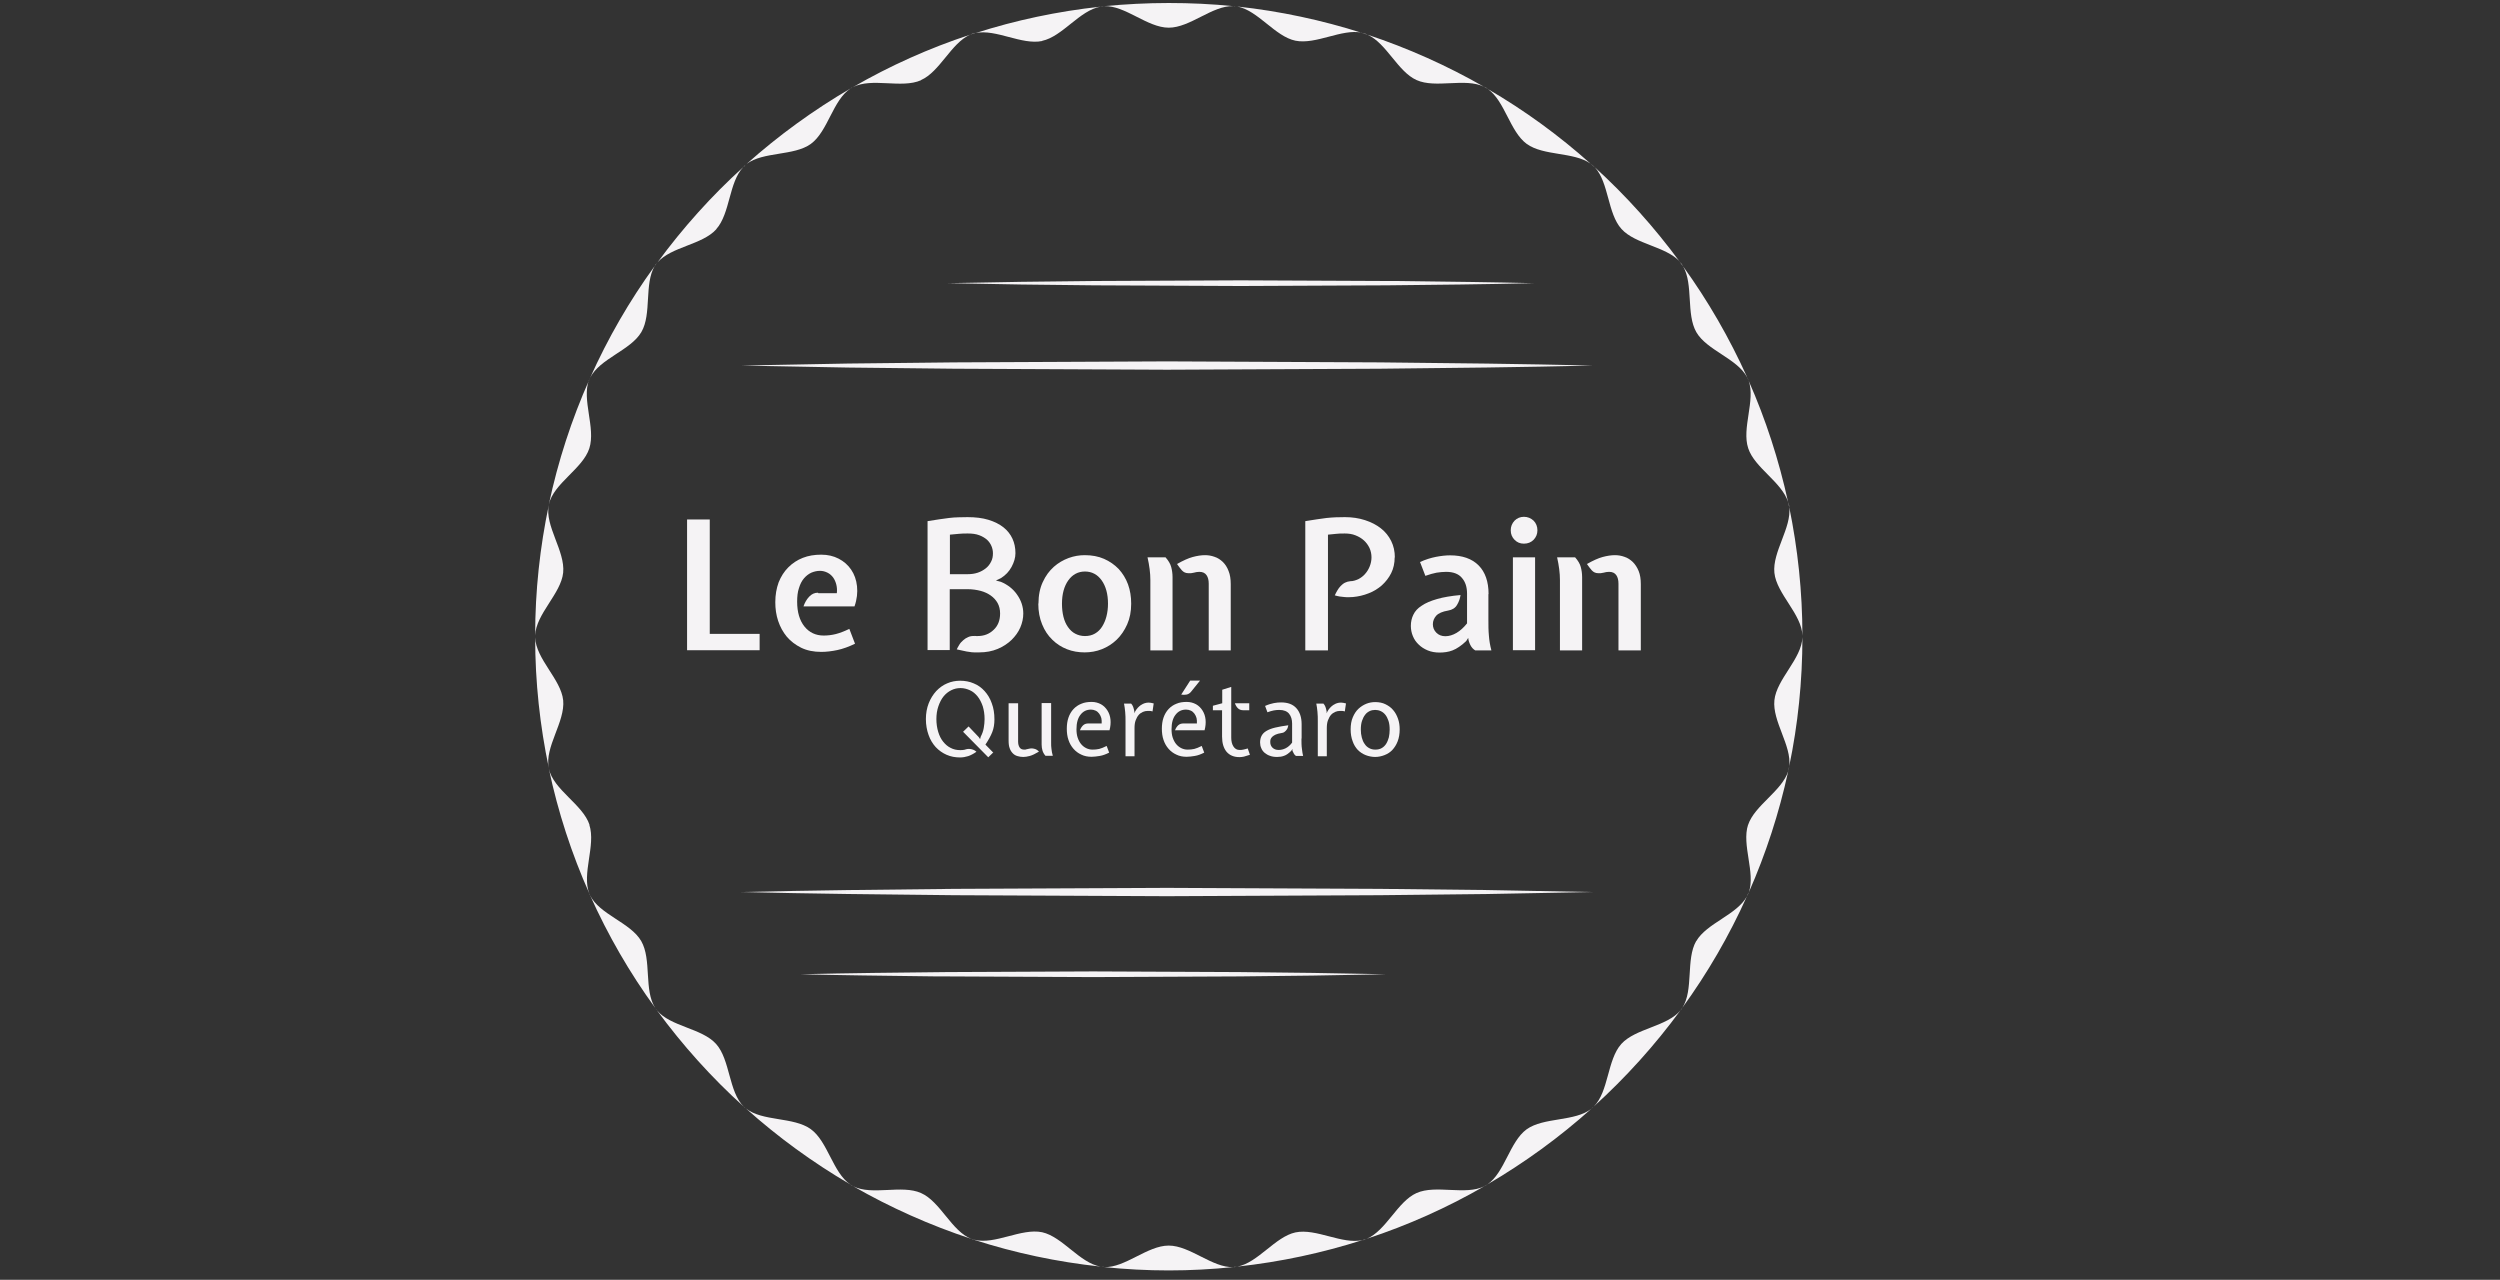 <svg xmlns="http://www.w3.org/2000/svg" id="Layer_1" data-name="Layer 1" viewBox="0 0 149.91 76.74"><rect x="0" y="0" width="149.91" height="76.74" fill="#333333" stroke="none"/><defs><style>      .cls-1 {        fill: #f5f3f5;      }    </style></defs><g><path class="cls-1" d="M62.49,2.45c1.22-.26,2.25-1.83,3.5-2.05-2.58.28-5.08.81-7.48,1.58,1.21-.25,2.76.73,3.98.48Z"></path><path class="cls-1" d="M81.66,1.97c-2.39-.76-4.89-1.3-7.47-1.58,1.24.23,2.27,1.8,3.49,2.05,1.23.25,2.78-.73,3.98-.48Z"></path><path class="cls-1" d="M70.08,1.66c1.29,0,2.62-1.34,3.87-1.29-1.27-.13-2.56-.19-3.87-.19s-2.6.07-3.87.19c1.25-.06,2.59,1.29,3.87,1.29Z"></path><path class="cls-1" d="M51.01,5.3c-2.23,1.3-4.32,2.82-6.24,4.53,1-.75,2.84-.47,3.85-1.2,1.03-.75,1.32-2.64,2.39-3.33Z"></path><path class="cls-1" d="M55.23,4.8c1.13-.5,1.8-2.21,2.94-2.72-2.46.81-4.82,1.87-7.03,3.15,1.13-.6,2.92.1,4.09-.42Z"></path><path class="cls-1" d="M32.91,30.28c-.53,2.52-.82,5.14-.82,7.82.05-1.29,1.55-2.5,1.68-3.76.13-1.3-1.12-2.81-.86-4.06Z"></path><path class="cls-1" d="M42.95,13.74c.84-.94.75-2.81,1.62-3.72-1.9,1.72-3.62,3.64-5.14,5.71.83-.94,2.68-1.05,3.52-1.98Z"></path><path class="cls-1" d="M38.46,19.91c.63-1.08.16-2.89.8-3.96-1.51,2.08-2.81,4.33-3.87,6.7.57-1.15,2.43-1.64,3.07-2.74Z"></path><path class="cls-1" d="M35.33,22.78c-1.05,2.37-1.87,4.87-2.42,7.47.28-1.27,2.04-2.14,2.43-3.37.39-1.22-.47-2.92-.02-4.1Z"></path><path class="cls-1" d="M106.4,34.35c.13,1.26,1.65,2.48,1.68,3.77,0-2.64-.28-5.22-.79-7.71.15,1.23-1.02,2.69-.89,3.94Z"></path><path class="cls-1" d="M107.29,45.94c.52-2.49.79-5.08.79-7.73-.04,1.3-1.55,2.51-1.68,3.78-.13,1.26,1.04,2.72.89,3.95Z"></path><path class="cls-1" d="M104.83,26.88c.38,1.17,2.01,2.02,2.39,3.22-.55-2.52-1.34-4.95-2.36-7.26.41,1.18-.43,2.84-.03,4.04Z"></path><path class="cls-1" d="M100.72,15.69c-1.51-2.05-3.21-3.95-5.09-5.66.85.92.76,2.77,1.6,3.7.83.92,2.66,1.04,3.5,1.96Z"></path><path class="cls-1" d="M91.55,8.63c1.01.73,2.82.47,3.82,1.18-1.89-1.69-3.95-3.19-6.15-4.47,1.02.72,1.32,2.55,2.33,3.29Z"></path><path class="cls-1" d="M104.76,22.61c-1.06-2.35-2.34-4.57-3.83-6.63.62,1.08.17,2.86.79,3.94.63,1.09,2.45,1.58,3.04,2.7Z"></path><path class="cls-1" d="M84.94,4.8c1.15.52,2.91-.15,4.04.4-2.2-1.26-4.54-2.31-6.98-3.12,1.14.51,1.82,2.22,2.94,2.72Z"></path><path class="cls-1" d="M104.82,49.46c-.39,1.2.45,2.86.05,4.04,1.02-2.31,1.81-4.74,2.36-7.26-.38,1.2-2.02,2.05-2.41,3.23Z"></path><path class="cls-1" d="M70.08,74.69c-1.28,0-2.62,1.34-3.87,1.29,1.27.13,2.57.2,3.87.2s2.6-.07,3.87-.2c-1.25.05-2.59-1.29-3.87-1.29Z"></path><path class="cls-1" d="M89.18,71.03c2.24-1.31,4.33-2.83,6.25-4.55-.98.79-2.86.5-3.89,1.24-1.02.75-1.31,2.6-2.36,3.31Z"></path><path class="cls-1" d="M77.68,73.9c-1.21.26-2.25,1.82-3.48,2.05,2.59-.28,5.09-.82,7.5-1.59-1.21.28-2.78-.72-4.02-.46Z"></path><path class="cls-1" d="M84.94,71.54c-1.14.51-1.82,2.25-2.98,2.74,2.47-.81,4.83-1.87,7.05-3.15-1.13.57-2.91-.11-4.07.41Z"></path><path class="cls-1" d="M101.71,56.43c-.63,1.1-.14,2.93-.83,4,1.51-2.08,2.81-4.32,3.87-6.68-.6,1.11-2.41,1.6-3.04,2.69Z"></path><path class="cls-1" d="M97.22,62.6c-.85.95-.75,2.86-1.65,3.75,1.92-1.74,3.67-3.68,5.2-5.77-.8.98-2.7,1.08-3.55,2.02Z"></path><path class="cls-1" d="M58.43,74.35c2.42.78,4.95,1.32,7.56,1.6-1.25-.22-2.28-1.79-3.5-2.06-1.25-.26-2.85.77-4.06.45Z"></path><path class="cls-1" d="M35.35,49.46c-.4-1.22-2.17-2.1-2.44-3.37.55,2.61,1.37,5.11,2.43,7.49-.47-1.18.4-2.89,0-4.12Z"></path><path class="cls-1" d="M35.38,53.68c1.07,2.39,2.38,4.66,3.91,6.76-.69-1.06-.2-2.9-.84-4.01-.64-1.11-2.51-1.59-3.07-2.75Z"></path><path class="cls-1" d="M33.77,41.99c-.13-1.26-1.64-2.47-1.68-3.77,0,2.69.29,5.31.82,7.84-.27-1.26.99-2.77.86-4.08Z"></path><path class="cls-1" d="M39.39,60.58c1.54,2.1,3.28,4.04,5.21,5.78-.91-.89-.81-2.81-1.66-3.76-.85-.95-2.75-1.04-3.55-2.02Z"></path><path class="cls-1" d="M48.62,67.71c-1.03-.75-2.92-.45-3.9-1.25,1.92,1.72,4.02,3.25,6.26,4.56-1.04-.71-1.34-2.57-2.36-3.31Z"></path><path class="cls-1" d="M55.23,71.54c-1.16-.52-2.94.17-4.07-.41,2.23,1.28,4.6,2.34,7.09,3.16-1.19-.46-1.86-2.24-3.02-2.75Z"></path><path class="cls-1" d="M44.65,66.41s.04.03.06.05c-.04-.03-.07-.06-.11-.1.02.02.03.03.04.05Z"></path><path class="cls-1" d="M39.33,60.51s.04.05.06.07c-.03-.05-.07-.1-.11-.15.02.02.03.05.05.07Z"></path><path class="cls-1" d="M51.07,71.09s.06.03.08.04c-.06-.04-.12-.07-.18-.11.03.02.06.05.1.07Z"></path><path class="cls-1" d="M35.36,53.63s.02.03.02.05c-.02-.03-.03-.07-.05-.1,0,.02.01.04.02.06Z"></path><path class="cls-1" d="M32.91,30.27s0,.01,0,.02c0-.01,0-.02,0-.04,0,0,0,.01,0,.02Z"></path><path class="cls-1" d="M35.36,22.71s-.02.05-.03.07c.02-.04.04-.09.06-.13-.01.02-.02.04-.03.06Z"></path><path class="cls-1" d="M32.91,46.07s0,0,0,0c0,0,0-.01,0-.02,0,0,0,0,0,0Z"></path><path class="cls-1" d="M58.33,74.32s.06.02.09.02c-.06-.02-.12-.04-.18-.06.03.01.06.03.09.04Z"></path><path class="cls-1" d="M95.51,66.41s.03-.04.05-.05c-.04.04-.09.08-.13.11.03-.02.05-.04.08-.06Z"></path><path class="cls-1" d="M100.83,60.51s.03-.05.05-.08c-.04.05-.08.1-.11.16.02-.03.04-.05.06-.08Z"></path><path class="cls-1" d="M104.81,53.64s.04-.09.05-.14c-.04.08-.07.17-.11.25.02-.04.04-.07.06-.11Z"></path><path class="cls-1" d="M74.06,75.97s.09-.02.13-.02c-.08,0-.16.02-.24.03.03,0,.07,0,.11,0Z"></path><path class="cls-1" d="M66.11,75.97s.06,0,.1,0c-.07,0-.15-.02-.22-.03.04,0,.08.02.13.02Z"></path><path class="cls-1" d="M89.09,71.09s.06-.04.09-.06c-.06.03-.12.07-.18.1.03-.01.06-.02.08-.04Z"></path><path class="cls-1" d="M81.83,74.33s.09-.03.13-.05c-.09.03-.18.06-.27.09.05,0,.09-.02.14-.03Z"></path><path class="cls-1" d="M74.06.37s-.07,0-.11,0c.08,0,.16.02.24.03-.04,0-.09-.02-.13-.02Z"></path><path class="cls-1" d="M89.1,5.25s-.07-.04-.11-.05c.08.05.16.09.24.14-.04-.03-.08-.06-.13-.09Z"></path><path class="cls-1" d="M95.52,9.93s-.1-.08-.15-.12c.09.08.17.15.26.23-.04-.04-.07-.08-.11-.11Z"></path><path class="cls-1" d="M104.81,22.71s-.04-.07-.05-.1c.03.08.07.16.1.23-.02-.04-.03-.09-.05-.13Z"></path><path class="cls-1" d="M100.84,15.83s-.08-.09-.12-.13c.07.09.14.19.21.28-.03-.05-.06-.1-.09-.15Z"></path><path class="cls-1" d="M39.33,15.83s-.05.08-.07.12c.05-.08.11-.15.17-.23-.03.04-.06.07-.09.11Z"></path><path class="cls-1" d="M107.27,30.27c-.01-.06-.03-.11-.05-.17.02.1.05.21.07.31,0-.05,0-.1-.02-.14Z"></path><path class="cls-1" d="M107.27,46.07s.01-.09.02-.13c-.02.1-.04.19-.06.29.02-.05.03-.11.04-.16Z"></path><path class="cls-1" d="M108.08,38.21s0-.03,0-.05c0-.02,0-.03,0-.05,0,.02,0,.03,0,.05,0,.01,0,.03,0,.04Z"></path><path class="cls-1" d="M51.08,5.25s-.05.03-.07.05c.04-.02.08-.05.13-.07-.02.01-.04.02-.06.03Z"></path><path class="cls-1" d="M58.33,2.01c-.06.02-.11.04-.17.07.11-.04.23-.07.34-.11-.06.01-.12.02-.17.04Z"></path><path class="cls-1" d="M81.83,2.01c-.06-.02-.11-.03-.17-.04.11.04.23.07.34.11-.05-.03-.11-.05-.17-.07Z"></path><path class="cls-1" d="M44.65,9.93s-.06.06-.08.09c.07-.06.14-.12.21-.18-.04.03-.08.06-.12.1Z"></path><path class="cls-1" d="M32.08,38.11s0,.04,0,.06,0,.04,0,.06v-.11Z"></path><path class="cls-1" d="M66.11.37s-.08.01-.12.02c.07,0,.15-.02.22-.02-.03,0-.06,0-.1,0Z"></path></g><g><g><path class="cls-1" d="M41.2,38.99v-7.84h1.36v6.86h2.99v.98h-4.34Z"></path><path class="cls-1" d="M49.07,35.57h1.11c.02-.18.01-.35-.03-.51-.04-.16-.1-.3-.19-.43-.09-.12-.2-.22-.34-.29s-.29-.11-.45-.11c-.18,0-.35.04-.52.11-.17.08-.31.19-.44.34-.13.15-.23.35-.3.58-.08.23-.11.51-.11.82,0,.63.15,1.13.44,1.49.29.36.68.54,1.15.54.25,0,.49-.03.73-.09.23-.06.5-.16.81-.31l.34.89c-.37.18-.73.31-1.06.38-.33.07-.66.11-.96.11-.46,0-.86-.08-1.21-.25-.34-.17-.63-.39-.86-.66-.23-.28-.4-.59-.52-.95-.12-.36-.17-.73-.17-1.12,0-.44.07-.83.2-1.19.14-.35.33-.65.58-.9.25-.25.54-.44.87-.57.33-.13.7-.19,1.1-.19s.74.08,1.05.24c.31.16.56.38.75.66.19.28.31.61.35.99.04.38,0,.78-.15,1.21h-3.06c.08-.23.19-.42.34-.58.15-.16.32-.24.53-.24Z"></path><path class="cls-1" d="M58.44,38.13s.07.01.09.01h.09c.38,0,.7-.12.96-.37.26-.24.39-.57.39-.98,0-.24-.05-.45-.15-.63-.1-.18-.24-.33-.41-.45-.17-.12-.38-.22-.61-.28-.24-.06-.49-.1-.77-.1h-1.08v3.65h-1.33v-7.73c.26-.04.49-.08.7-.11.21-.03.41-.06.59-.08.19-.02.37-.04.55-.04.18,0,.37-.01.56-.01.47,0,.89.05,1.25.16.36.11.66.26.9.45.24.19.42.42.54.68.12.26.18.55.18.87,0,.27-.08.54-.23.82-.15.28-.36.5-.63.67l-.31.15.3.08c.4.17.73.42.97.77.24.34.37.72.37,1.13,0,.28-.06.56-.18.84-.12.28-.3.52-.52.74-.23.22-.5.4-.83.54-.33.14-.7.21-1.11.21-.1,0-.2,0-.3,0-.1,0-.2-.01-.3-.03-.1-.01-.21-.03-.33-.06-.12-.03-.26-.06-.42-.09.04-.09.1-.19.16-.29.06-.1.14-.18.23-.26.09-.08.18-.14.3-.19.11-.05.24-.07.37-.06ZM56.95,34.43h1.08c.22,0,.42-.03.6-.09.18-.06.34-.15.48-.26.14-.11.24-.24.32-.4.08-.15.11-.32.11-.5,0-.15-.03-.3-.09-.44-.06-.14-.15-.27-.27-.38-.13-.11-.28-.2-.47-.27-.19-.07-.41-.1-.67-.1-.19,0-.37,0-.54.02-.17.01-.35.03-.54.05v2.37Z"></path><path class="cls-1" d="M62.27,36.2c0-.5.09-.94.26-1.3.17-.37.39-.67.66-.91.27-.24.57-.41.89-.53.33-.12.65-.17.97-.17.42,0,.81.07,1.15.22.34.15.63.35.88.61.24.26.43.57.56.92.13.36.19.74.19,1.16,0,.47-.08.88-.24,1.24-.16.36-.37.67-.63.92-.26.25-.56.44-.89.57-.33.13-.68.19-1.03.19-.37,0-.73-.06-1.06-.19-.33-.13-.63-.32-.88-.57-.26-.25-.46-.55-.61-.92-.15-.36-.23-.78-.23-1.25ZM63.68,36.2c0,.29.03.55.09.79.06.24.15.44.27.61.12.17.26.31.44.4.17.09.37.14.58.14.23,0,.43-.05.6-.15.17-.1.32-.24.43-.42.11-.18.2-.38.26-.62.06-.24.09-.49.09-.75,0-.58-.13-1.05-.38-1.4-.25-.35-.59-.53-1-.53s-.75.18-1,.53c-.25.35-.38.82-.38,1.4Z"></path><path class="cls-1" d="M68.81,33.42h1.08c.17.19.29.39.34.58.05.19.08.39.08.61v4.39h-1.33v-4.22c0-.42-.06-.87-.17-1.36ZM72.48,38.99v-3.99c0-.21-.04-.38-.13-.51-.09-.13-.23-.2-.43-.2-.11,0-.23.02-.33.05s-.22.04-.35.03c-.14,0-.27-.06-.37-.17-.1-.12-.2-.24-.29-.38.37-.21.68-.35.94-.42.26-.07.51-.11.74-.11.19,0,.38.03.57.1.19.06.35.17.5.31.14.14.26.32.34.54.09.22.13.48.13.79v3.97h-1.33Z"></path><path class="cls-1" d="M83.63,33.42c0,.35-.07.67-.21.95-.14.28-.33.52-.56.73-.23.2-.5.37-.8.48-.3.12-.61.19-.93.22-.17.01-.34.02-.52,0-.18-.01-.37-.04-.57-.1.04-.09.09-.19.15-.29.06-.1.12-.19.2-.27.08-.08.16-.15.26-.2.1-.05.21-.08.33-.09.16,0,.31-.05.47-.12.15-.08.29-.18.4-.31.12-.13.21-.28.28-.45.07-.17.11-.36.11-.55s-.04-.39-.12-.56c-.08-.17-.19-.32-.33-.45-.14-.13-.31-.23-.51-.31s-.41-.11-.64-.11c-.2,0-.37,0-.51.02-.14.01-.31.03-.5.05v6.94h-1.36v-7.75c.26-.04.49-.08.7-.11.2-.03.4-.06.58-.08.18-.02.36-.03.54-.04.18,0,.36-.01.56-.01.43,0,.83.06,1.2.18.37.12.68.28.95.49.27.21.47.46.62.76.15.3.22.63.22.99Z"></path><path class="cls-1" d="M89.25,35.63v1.51c0,.35,0,.67.03.97.02.29.07.59.15.89h-.97c-.12-.07-.22-.18-.29-.32-.07-.14-.12-.29-.13-.43l-.12.19c-.15.14-.29.26-.43.35-.13.09-.26.16-.39.21-.13.05-.25.08-.38.1-.13.02-.26.03-.39.03-.27,0-.5-.04-.72-.13-.21-.09-.39-.2-.54-.35-.15-.14-.27-.31-.35-.51-.08-.19-.12-.4-.12-.61,0-.24.05-.47.15-.67.1-.21.26-.39.5-.54.23-.16.54-.29.92-.4.38-.11.85-.19,1.41-.24-.03.21-.1.41-.21.59-.11.19-.29.3-.53.34-.35.06-.58.16-.72.31-.13.15-.2.32-.2.51,0,.2.07.37.21.51.14.14.32.21.54.21s.45-.07.67-.2c.22-.13.43-.32.63-.57v-1.78c0-.4-.1-.71-.31-.95-.2-.24-.52-.36-.94-.36-.19,0-.38.02-.58.05-.2.04-.42.1-.67.19l-.32-.83c.33-.15.65-.25.96-.31.31-.06.59-.09.84-.09.74,0,1.31.2,1.71.6.4.4.6.98.6,1.72Z"></path><path class="cls-1" d="M90.59,31.8c0-.23.08-.42.23-.58.15-.15.34-.23.56-.23s.42.08.58.23c.15.15.23.35.23.58s-.08.41-.23.57c-.15.15-.34.23-.58.23s-.41-.08-.56-.23c-.15-.15-.23-.34-.23-.57ZM92.05,38.99h-1.33v-5.57h1.33v5.57Z"></path><path class="cls-1" d="M93.37,33.42h1.08c.17.19.29.39.34.58.05.19.08.39.08.61v4.39h-1.33v-4.22c0-.42-.06-.87-.17-1.36ZM97.05,38.99v-3.99c0-.21-.04-.38-.13-.51-.09-.13-.23-.2-.43-.2-.11,0-.23.02-.33.05-.11.03-.22.04-.34.03-.14,0-.27-.06-.37-.17-.1-.12-.2-.24-.29-.38.37-.21.68-.35.94-.42.26-.07.51-.11.74-.11.19,0,.38.03.57.1.19.06.35.17.5.31.14.14.26.32.35.54.09.22.13.48.13.79v3.97h-1.33Z"></path></g><g><path class="cls-1" d="M59.59,45.09l-.33.32-1.51-1.53.33-.32.61.64.08.12.04-.15c.09-.17.15-.34.18-.52.03-.18.05-.35.05-.53,0-.28-.04-.54-.11-.77-.08-.23-.18-.43-.31-.59-.13-.16-.28-.29-.46-.37-.18-.08-.36-.13-.56-.13s-.38.04-.56.13c-.18.09-.33.21-.46.37-.13.16-.23.36-.31.59-.08.23-.12.49-.12.77s.04.54.11.77c.07.23.17.43.3.59.13.16.28.29.45.37.17.09.36.13.56.13.07,0,.14,0,.19-.01.05,0,.11-.02.17-.04.11-.03.22-.03.34,0,.12.03.21.08.28.15-.17.12-.34.21-.49.26-.16.05-.32.08-.49.08-.29,0-.56-.05-.81-.16-.25-.11-.46-.26-.65-.46-.18-.2-.33-.44-.43-.73-.1-.28-.16-.6-.16-.95s.06-.67.17-.95c.11-.28.26-.52.45-.73.19-.2.41-.36.65-.46.25-.11.51-.16.79-.16s.56.05.81.16c.25.1.47.26.65.46.18.2.33.44.43.73.11.29.16.61.16.97,0,.28-.04.53-.13.76-.09.23-.23.48-.41.75l.46.47Z"></path><path class="cls-1" d="M61.05,44.47c0,.14.03.26.09.35.06.09.15.13.28.13.05,0,.09,0,.13-.02.03,0,.08-.02.14-.03.12-.03.23-.03.33,0,.1.02.2.08.28.17-.22.13-.4.22-.55.26-.15.04-.28.06-.39.06-.12,0-.24-.02-.34-.05-.11-.03-.2-.08-.28-.16-.08-.08-.15-.18-.19-.3-.05-.12-.07-.28-.07-.47v-2.24h.57v2.3ZM62.7,45.33c-.1-.11-.16-.22-.19-.33-.03-.11-.05-.22-.05-.35v-2.49h.57v2.39c0,.11,0,.24.02.36.01.13.04.26.08.41h-.43Z"></path><path class="cls-1" d="M66.06,43.39c.01-.12,0-.23-.02-.33-.03-.1-.07-.19-.13-.27-.06-.08-.13-.14-.22-.18-.09-.04-.18-.06-.27-.06-.26,0-.47.1-.63.31-.16.2-.24.49-.24.87,0,.18.02.35.07.5.05.15.12.28.2.38.09.11.19.19.31.25.12.06.25.09.38.09s.28-.01.4-.04c.12-.03.27-.09.45-.18l.15.4c-.2.1-.38.17-.57.2-.18.03-.35.05-.49.05-.22,0-.43-.04-.61-.13-.18-.08-.34-.2-.47-.35-.13-.15-.23-.32-.3-.53-.07-.2-.1-.43-.1-.67s.03-.47.1-.67c.07-.2.17-.37.3-.51.13-.14.29-.25.47-.32.18-.08.39-.11.62-.11.21,0,.39.05.56.14.16.09.29.22.39.38.1.16.16.34.18.54.02.2,0,.42-.06.64h-1.77c.04-.12.11-.22.18-.29.08-.08.19-.12.34-.12h.78Z"></path><path class="cls-1" d="M67.81,42.17c.07.07.11.14.14.22.03.08.05.17.07.27v.11l.05-.11c.08-.15.2-.28.34-.38.15-.1.3-.15.47-.15.08,0,.18.02.3.05l-.07.48c-.07-.02-.12-.03-.17-.03-.05,0-.09,0-.13,0-.09,0-.19.02-.28.06-.09.04-.18.1-.25.18-.07.08-.13.19-.18.32-.05.13-.07.29-.07.47v1.69h-.54v-2.09c0-.19,0-.38-.02-.57-.02-.19-.04-.36-.07-.5h.42Z"></path><path class="cls-1" d="M71.77,43.39c.01-.12,0-.23-.02-.33-.03-.1-.07-.19-.13-.27-.06-.08-.13-.14-.22-.18-.09-.04-.18-.06-.28-.06-.26,0-.47.1-.63.31-.16.2-.24.49-.24.87,0,.18.02.35.07.5.05.15.12.28.2.38.09.11.19.19.31.25.12.06.25.09.38.09s.28-.01.4-.04c.12-.03.27-.09.45-.18l.15.4c-.2.1-.38.17-.57.2-.18.03-.35.05-.49.05-.22,0-.43-.04-.61-.13-.18-.08-.34-.2-.47-.35-.13-.15-.23-.32-.3-.53-.07-.2-.1-.43-.1-.67s.03-.47.1-.67c.07-.2.17-.37.3-.51.13-.14.29-.25.47-.32.18-.08.39-.11.62-.11.21,0,.39.05.56.14.16.09.29.22.39.38.1.16.16.34.18.54.02.2,0,.42-.06.64h-1.77c.04-.12.11-.22.18-.29.08-.08.19-.12.34-.12h.78ZM71.43,41.47c-.08.1-.18.16-.28.18-.11.02-.21.02-.32,0l.54-.84h.59l-.54.67Z"></path><path class="cls-1" d="M73.29,42.59h-.56v-.27l.56-.15v-.81l.54-.17v3.04c0,.21.04.39.13.53.09.14.21.21.36.21.08,0,.16,0,.23-.02.07-.01.16-.04.27-.07l.13.38c-.15.05-.28.09-.36.11-.09.02-.18.03-.27.03-.33,0-.59-.11-.77-.32-.18-.22-.27-.52-.27-.91v-1.57ZM74.56,42.59c-.14,0-.25-.04-.33-.12-.08-.08-.14-.18-.18-.3h.86v.42h-.35Z"></path><path class="cls-1" d="M78.04,44.28c0,.24,0,.45.03.63.02.17.04.31.07.42h-.42c-.06-.03-.1-.08-.13-.13-.03-.05-.06-.11-.09-.18v-.11s-.07.11-.07.11c-.15.15-.3.26-.43.3-.13.05-.27.07-.42.07-.16,0-.3-.02-.43-.07-.13-.04-.23-.11-.32-.18-.09-.08-.16-.17-.2-.28-.05-.11-.07-.22-.07-.34,0-.15.03-.29.09-.4.06-.11.15-.21.29-.29.13-.08.31-.15.52-.2.22-.05.48-.1.79-.14,0,.04-.02.08-.03.13-.01.05-.04.1-.07.14-.03.05-.08.09-.13.13-.05.04-.12.06-.2.07-.13.02-.24.05-.33.09-.08.04-.15.08-.2.13-.05.05-.08.1-.1.15-.02.06-.02.11-.02.17,0,.13.04.24.13.33.09.09.21.14.37.14.14,0,.28-.03.42-.1.14-.07.27-.18.39-.34v-1.14c0-.24-.06-.44-.18-.59-.12-.15-.32-.23-.59-.23-.11,0-.22.01-.33.03-.11.02-.24.06-.38.11l-.14-.38c.2-.09.38-.14.53-.17.15-.03.3-.04.43-.04.4,0,.7.11.91.34.21.23.32.55.32.96v.87Z"></path><path class="cls-1" d="M79.34,42.17c.07.07.11.14.14.22.03.08.05.17.07.27v.11l.05-.11c.08-.15.2-.28.34-.38.15-.1.3-.15.47-.15.08,0,.18.02.3.05l-.07.48c-.07-.02-.12-.03-.17-.03-.05,0-.09,0-.13,0-.09,0-.19.02-.28.06-.09.04-.18.1-.25.18-.07.08-.13.19-.18.32-.05.13-.07.29-.07.47v1.69h-.54v-2.09c0-.19,0-.38-.02-.57-.02-.19-.04-.36-.07-.5h.42Z"></path><path class="cls-1" d="M80.99,43.74c0-.28.04-.52.13-.73.09-.21.2-.38.34-.51.14-.13.3-.23.47-.3s.36-.1.53-.1c.23,0,.44.04.62.13.18.09.34.2.46.35.13.15.22.32.29.52.07.2.1.41.1.64,0,.26-.04.5-.12.71-.08.21-.19.38-.32.52-.13.14-.29.24-.47.31-.18.07-.37.11-.56.11s-.39-.04-.57-.11c-.18-.07-.34-.18-.47-.31-.13-.14-.24-.31-.31-.52-.08-.21-.12-.44-.12-.71ZM81.6,43.74c0,.18.02.34.06.49.04.15.09.27.17.38.07.11.16.19.27.25.11.06.23.09.37.09.15,0,.28-.03.38-.09.11-.06.2-.15.27-.26.07-.11.12-.24.16-.38.03-.15.05-.3.05-.46,0-.2-.02-.38-.07-.53-.05-.15-.11-.27-.19-.37-.08-.1-.17-.17-.28-.22-.11-.05-.22-.07-.33-.07s-.23.02-.33.07c-.1.05-.2.12-.27.22-.08.1-.14.22-.19.37-.05.15-.07.33-.07.53Z"></path></g></g><g><path class="cls-1" d="M44.44,53.49c4.25-.1,8.51-.15,12.76-.19l12.77-.06,12.77.06,6.38.07,6.38.12-6.38.12-6.38.07-12.77.06-12.77-.06c-4.25-.04-8.51-.09-12.76-.19Z"></path><path class="cls-1" d="M47.99,58.42c2.93-.07,5.85-.1,8.78-.13l8.78-.04,8.78.04,4.39.05,4.39.08-4.39.08-4.39.05-8.78.04-8.78-.04c-.46,0-.91,0-1.37-.01-2.47-.03-4.94-.06-7.41-.12Z"></path></g><g><path class="cls-1" d="M95.51,21.92c-4.25.1-8.51.15-12.76.19l-12.77.06-12.77-.06-6.38-.07-6.38-.12,6.38-.12,6.38-.07,12.77-.06,12.77.06c4.25.04,8.51.09,12.76.19Z"></path><path class="cls-1" d="M91.96,16.98c-2.93.07-5.85.1-8.78.13l-8.78.04-8.78-.04-4.39-.05-4.39-.08,4.39-.08,4.39-.05,8.78-.04,8.78.04c.46,0,.91,0,1.37.01,2.47.03,4.94.06,7.41.12Z"></path></g></svg>